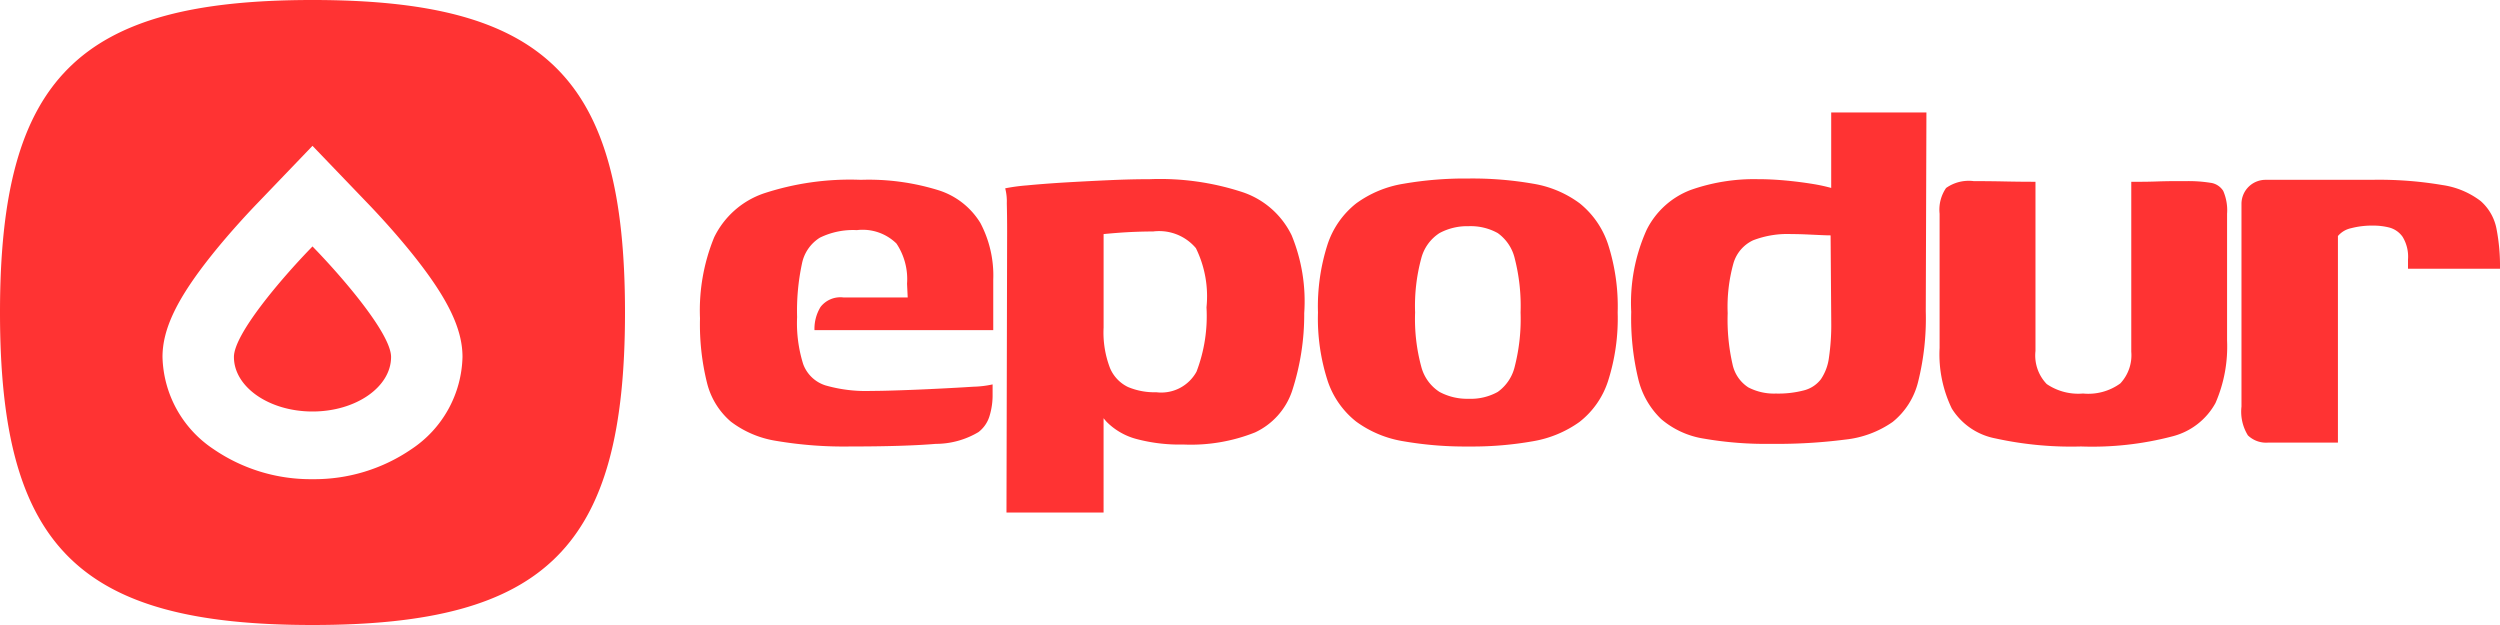 <svg xmlns="http://www.w3.org/2000/svg" width="100" height="25" viewBox="0 0 100 25">
  <defs>
    <style>
      .cls-1 {
        isolation: isolate;
      }

      .cls-2 {
        fill: #f33;
        fill-rule: evenodd;
      }
    </style>
  </defs>
  <title>epodur-logo-red</title>
  <g id="LOGO" class="cls-1">
    <g id="LOGO-2" data-name="LOGO">
      <path class="cls-2" d="M37.544,7.611a9.41,9.41,0,0,0-3.113-.418,11.026,11.026,0,0,0-3.897.549,3.449,3.449,0,0,0-1.968,1.752,7.711,7.711,0,0,0-.566,3.241,9.692,9.692,0,0,0,.283,2.589,2.982,2.982,0,0,0,.952,1.542,4.037,4.037,0,0,0,1.826.771,16.179,16.179,0,0,0,2.958.222q2.161,0,3.408-.104a3.351,3.351,0,0,0,1.711-.471,1.27,1.27,0,0,0,.45-.667,2.808,2.808,0,0,0,.116-.771V15.376a3.974,3.974,0,0,1-.759.092q-.605.039-1.389.078-.785.04-1.531.065-.746.026-1.183.026a5.842,5.842,0,0,1-1.826-.222,1.398,1.398,0,0,1-.888-.85,5.476,5.476,0,0,1-.244-1.882,9.007,9.007,0,0,1,.193-2.131,1.587,1.587,0,0,1,.72-1.046,3.013,3.013,0,0,1,1.479-.301,1.931,1.931,0,0,1,1.582.536,2.561,2.561,0,0,1,.424,1.608l.026.549H33.736a1.004,1.004,0,0,0-.913.379,1.674,1.674,0,0,0-.244.928H39.73V11.193a4.497,4.497,0,0,0-.515-2.274A3.027,3.027,0,0,0,37.544,7.611Zm12.208.092a10.578,10.578,0,0,0-3.756-.536q-.721,0-1.608.039-.888.04-1.762.091-.875.053-1.543.118a7.342,7.342,0,0,0-.875.118,2.07,2.07,0,0,1,.064.601q.013.497.013,1.124L40.259,20.5h3.884V16.729c.042.051.083.103.129.151a2.634,2.634,0,0,0,1.183.679,6.709,6.709,0,0,0,1.878.222,6.935,6.935,0,0,0,2.868-.484,2.822,2.822,0,0,0,1.479-1.647,9.85,9.85,0,0,0,.489-3.124,6.941,6.941,0,0,0-.502-3.111A3.37,3.37,0,0,0,49.751,7.703Zm-1.891,7.163a1.607,1.607,0,0,1-1.608.824,2.734,2.734,0,0,1-1.132-.209,1.47,1.47,0,0,1-.72-.758,3.964,3.964,0,0,1-.257-1.621V9.363c.171-.017.373-.035.605-.052q.347-.026.707-.039.36-.013.669-.013a1.923,1.923,0,0,1,1.711.667,4.364,4.364,0,0,1,.424,2.366A6.235,6.235,0,0,1,47.861,14.866ZM63.189,8.134a4.293,4.293,0,0,0-1.852-.784,14.152,14.152,0,0,0-2.598-.209,14.416,14.416,0,0,0-2.598.209,4.407,4.407,0,0,0-1.891.784,3.478,3.478,0,0,0-1.145,1.634,8.116,8.116,0,0,0-.386,2.732,8.107,8.107,0,0,0,.386,2.731A3.474,3.474,0,0,0,54.25,16.866a4.395,4.395,0,0,0,1.891.785,14.438,14.438,0,0,0,2.598.209,14.009,14.009,0,0,0,2.572-.209,4.488,4.488,0,0,0,1.865-.771,3.395,3.395,0,0,0,1.145-1.635,8.226,8.226,0,0,0,.386-2.745,8.115,8.115,0,0,0-.386-2.732A3.519,3.519,0,0,0,63.189,8.134Zm-2.598,6.523a1.735,1.735,0,0,1-.682,1.02,2.226,2.226,0,0,1-1.17.274,2.326,2.326,0,0,1-1.158-.274,1.711,1.711,0,0,1-.733-1.02,7.291,7.291,0,0,1-.244-2.157,7.285,7.285,0,0,1,.244-2.157,1.712,1.712,0,0,1,.733-1.02,2.326,2.326,0,0,1,1.158-.275,2.226,2.226,0,0,1,1.17.275,1.736,1.736,0,0,1,.682,1.02,7.679,7.679,0,0,1,.232,2.157A7.685,7.685,0,0,1,60.591,14.657ZM73.248,7.517a7.029,7.029,0,0,0-.707-.154q-.553-.091-1.132-.144-.579-.052-1.093-.052a7.622,7.622,0,0,0-2.688.431,3.262,3.262,0,0,0-1.762,1.595,7.108,7.108,0,0,0-.617,3.281,10.377,10.377,0,0,0,.283,2.693,3.282,3.282,0,0,0,.913,1.594,3.447,3.447,0,0,0,1.711.784,14.517,14.517,0,0,0,2.701.209,21.325,21.325,0,0,0,2.946-.17,4.057,4.057,0,0,0,1.903-.706,2.965,2.965,0,0,0,1.016-1.595,10.48,10.48,0,0,0,.309-2.836l.026-7.948H73.248Zm-.09,6.788a1.988,1.988,0,0,1-.321.863,1.242,1.242,0,0,1-.669.444,4.041,4.041,0,0,1-1.132.13,2.219,2.219,0,0,1-1.106-.248,1.457,1.457,0,0,1-.63-.928,8.009,8.009,0,0,1-.193-2.039,6.484,6.484,0,0,1,.232-2,1.467,1.467,0,0,1,.785-.915,3.82,3.82,0,0,1,1.531-.249c.188,0,.381.005.579.013q.295.014.566.026.27.013.424.013l.026,3.477A9.023,9.023,0,0,1,73.158,14.304ZM88.414,7.311a5.555,5.555,0,0,0-.952-.066h-.424q-.347,0-.746.013-.399.014-.707.013h-.334v6.797a1.652,1.652,0,0,1-.437,1.268,2.179,2.179,0,0,1-1.492.405,2.244,2.244,0,0,1-1.453-.379,1.648,1.648,0,0,1-.45-1.32v-6.771q-.617,0-1.235-.013t-1.235-.013a1.564,1.564,0,0,0-1.106.275A1.536,1.536,0,0,0,77.584,8.552v5.36a4.977,4.977,0,0,0,.489,2.431,2.629,2.629,0,0,0,1.723,1.189,14.143,14.143,0,0,0,3.447.327,12.608,12.608,0,0,0,3.653-.405,2.734,2.734,0,0,0,1.724-1.334,5.641,5.641,0,0,0,.463-2.496v-5.072a1.939,1.939,0,0,0-.154-.915A.708.708,0,0,0,88.414,7.311ZM100,10.749a7.869,7.869,0,0,0-.142-1.608,1.968,1.968,0,0,0-.63-1.098,3.292,3.292,0,0,0-1.531-.641,15.101,15.101,0,0,0-2.842-.209l-.013 0V7.193H90.619a.963.963,0,0,0-.96.96v8.112a1.809,1.809,0,0,0,.257,1.15,1.05,1.05,0,0,0,.823.288h2.778V9.441a.951.951,0,0,1,.527-.313,3.316,3.316,0,0,1,.887-.104,2.593,2.593,0,0,1,.643.078.951.951,0,0,1,.527.366,1.523,1.523,0,0,1,.219.915v.366ZM12.5,0C3.125,0,0,3.125,0,12.5,0,21.875,3.125,25,12.5,25S25,21.875,25,12.5C25,3.125,21.875,0,12.5,0Zm3.966,17.961A6.87,6.87,0,0,1,12.5,19.167a6.87,6.87,0,0,1-3.966-1.206A4.553,4.553,0,0,1,6.5,14.279c0-1.127.587-2.343,1.962-4.067.781-.978,1.599-1.839,1.832-2.08L12.5,5.833l2.205,2.297c.234.242,1.054,1.106,1.833,2.082,1.375,1.725,1.962,2.941,1.962,4.067A4.553,4.553,0,0,1,16.466,17.961ZM12.5,9.857l-.096.1c-1.132,1.171-3.047,3.4-3.047,4.322,0,1.202,1.41,2.181,3.143,2.181s3.143-.978,3.143-2.181c0-.922-1.915-3.151-3.047-4.322Z"/>
    </g>
  </g>
</svg>
